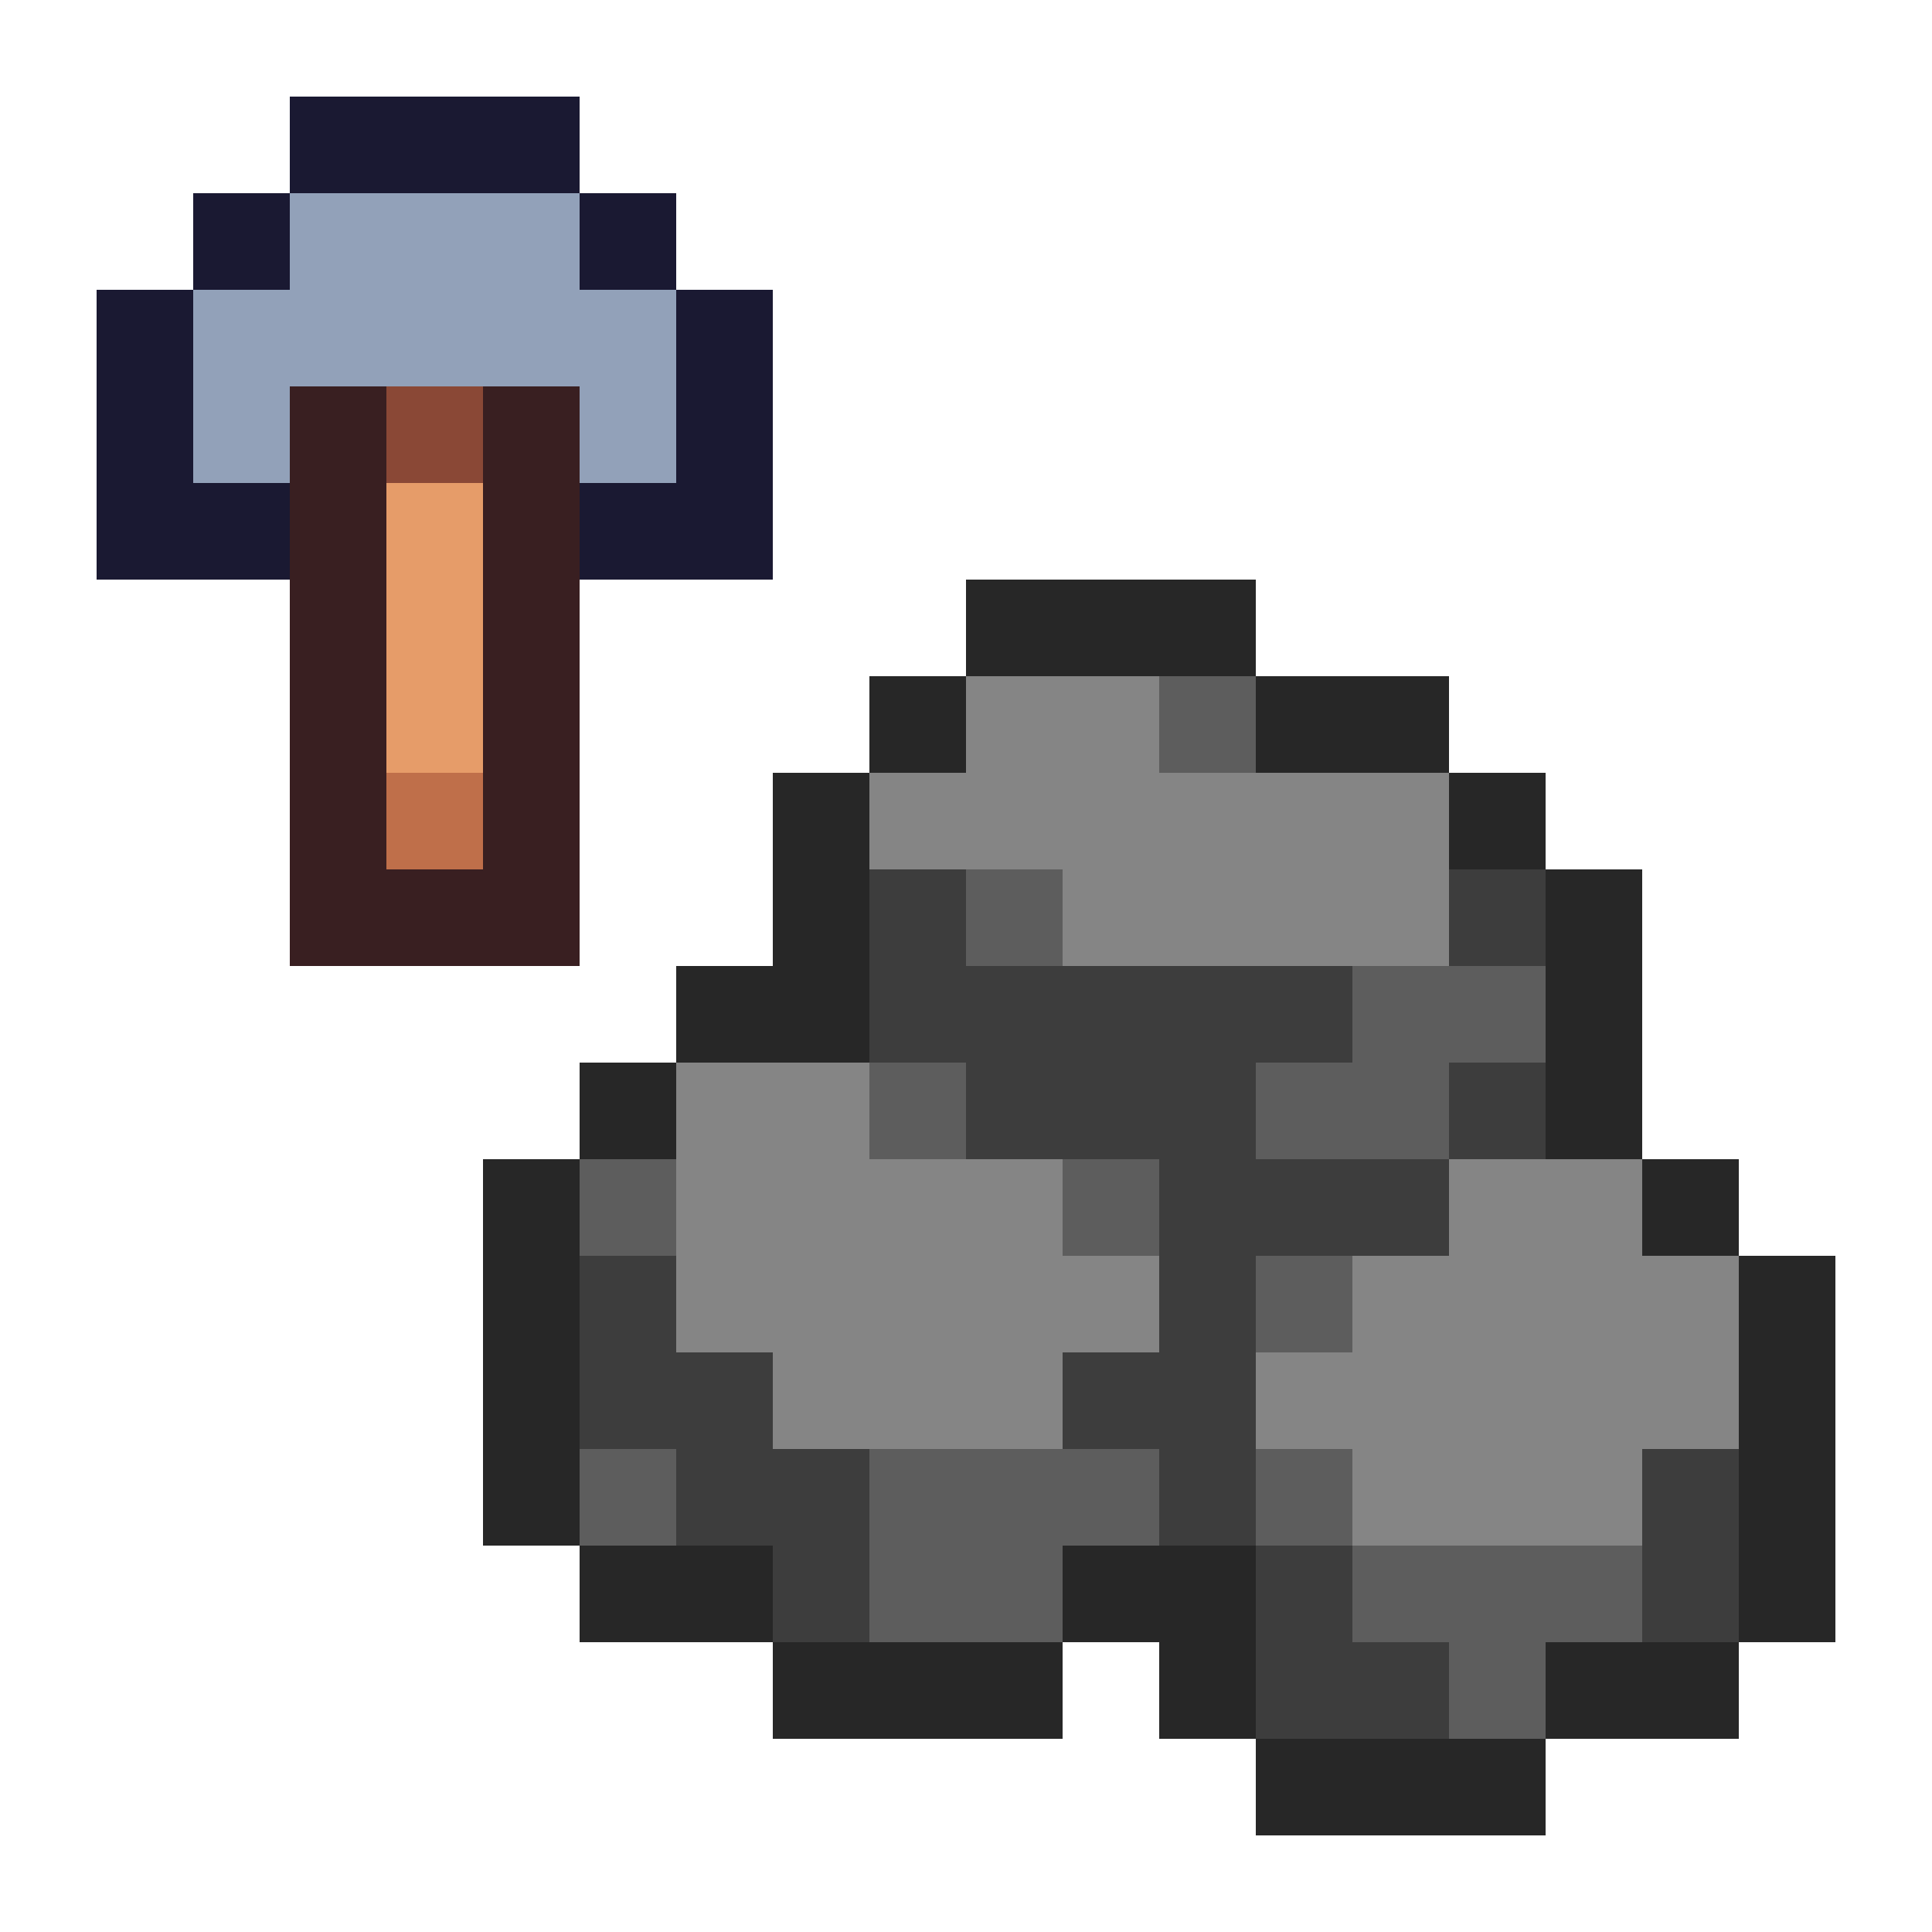 <svg xmlns="http://www.w3.org/2000/svg" viewBox="0 -0.5 20 20" shape-rendering="crispEdges">
<path stroke="#1a1932" d="M3 1h3M2 2h1M6 2h1M1 3h1M7 3h1M1 4h1M7 4h1M1 5h2M6 5h2" />
<path stroke="#92a1b9" d="M3 2h3M2 3h5M2 4h1M6 4h1" />
<path stroke="#391f21" d="M3 4h1M5 4h1M3 5h1M5 5h1M3 6h1M5 6h1M3 7h1M5 7h1M3 8h1M5 8h1M3 9h3" />
<path stroke="#8a4836" d="M4 4h1" />
<path stroke="#e69c69" d="M4 5h1M4 6h1M4 7h1" />
<path stroke="#272727" d="M10 6h3M9 7h1M13 7h2M8 8h1M15 8h1M8 9h1M16 9h1M7 10h2M16 10h1M6 11h1M16 11h1M5 12h1M17 12h1M5 13h1M18 13h1M5 14h1M18 14h1M5 15h1M18 15h1M6 16h2M11 16h2M18 16h1M8 17h3M12 17h1M16 17h2M13 18h3" />
<path stroke="#858585" d="M10 7h2M9 8h6M11 9h4M7 11h2M7 12h4M15 12h2M7 13h5M14 13h4M8 14h3M13 14h5M14 15h3" />
<path stroke="#5d5d5d" d="M12 7h1M10 9h1M14 10h2M9 11h1M13 11h2M6 12h1M11 12h1M13 13h1M6 15h1M9 15h3M13 15h1M9 16h2M14 16h3M15 17h1" />
<path stroke="#bf6f4a" d="M4 8h1" />
<path stroke="#3d3d3d" d="M9 9h1M15 9h1M9 10h5M10 11h3M15 11h1M12 12h3M6 13h1M12 13h1M6 14h2M11 14h2M7 15h2M12 15h1M17 15h1M8 16h1M13 16h1M17 16h1M13 17h2" />
</svg>